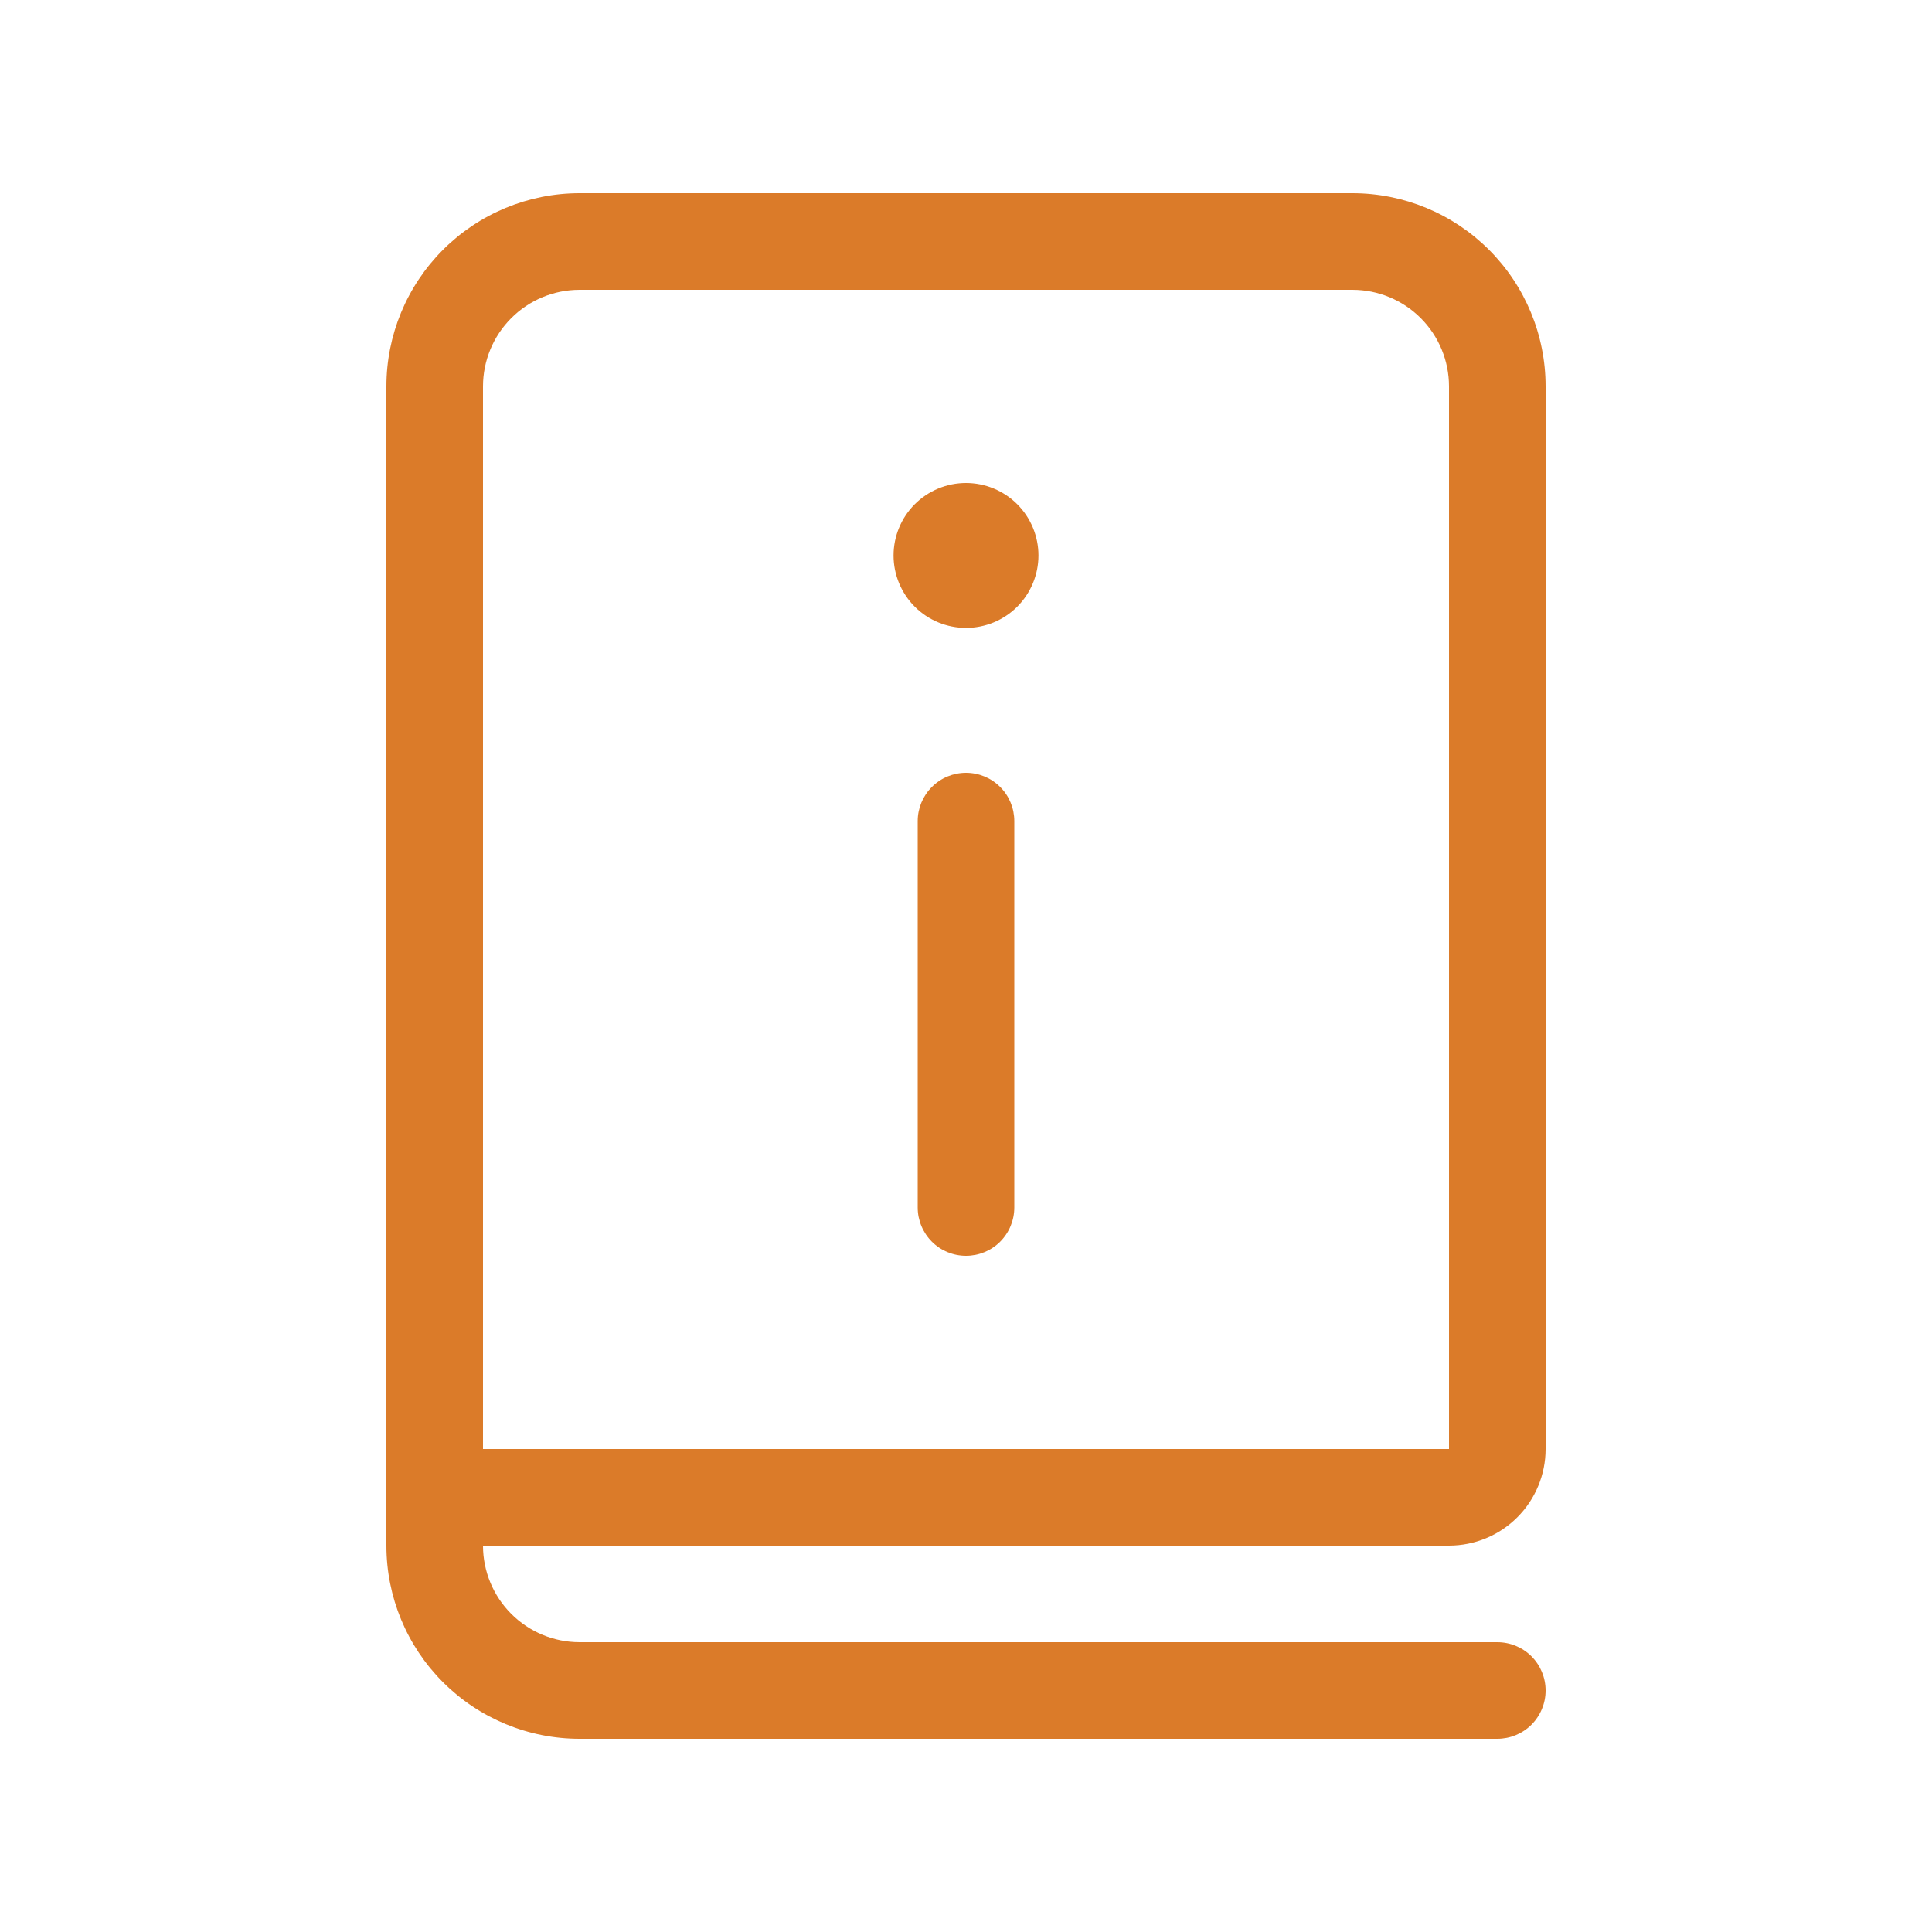 <svg width="48" height="48" viewBox="0 0 48 48" fill="none" xmlns="http://www.w3.org/2000/svg">
<path d="M9.6 9.6V38.4C9.6 39.673 10.106 40.894 11.006 41.794C11.906 42.694 13.127 43.2 14.4 43.2H37.2C37.518 43.2 37.824 43.074 38.049 42.849C38.274 42.623 38.4 42.318 38.4 42C38.4 41.682 38.274 41.377 38.049 41.151C37.824 40.926 37.518 40.8 37.2 40.8H14.4C13.764 40.8 13.153 40.547 12.703 40.097C12.253 39.647 12 39.036 12 38.4H36C36.637 38.4 37.247 38.147 37.697 37.697C38.147 37.247 38.4 36.636 38.4 36V9.6C38.4 8.327 37.894 7.106 36.994 6.206C36.094 5.306 34.873 4.8 33.6 4.8H14.4C13.127 4.8 11.906 5.306 11.006 6.206C10.106 7.106 9.6 8.327 9.6 9.6ZM33.6 7.2C34.237 7.2 34.847 7.453 35.297 7.903C35.747 8.353 36 8.963 36 9.6V36H12V9.6C12 8.963 12.253 8.353 12.703 7.903C13.153 7.453 13.764 7.2 14.4 7.2H33.6ZM25.8 13.8C25.8 13.323 25.61 12.865 25.273 12.527C24.935 12.19 24.477 12 24 12C23.523 12 23.065 12.19 22.727 12.527C22.39 12.865 22.2 13.323 22.2 13.8C22.2 14.277 22.39 14.735 22.727 15.073C23.065 15.41 23.523 15.6 24 15.6C24.477 15.6 24.935 15.41 25.273 15.073C25.61 14.735 25.8 14.277 25.8 13.8ZM25.2 30C25.2 30.318 25.074 30.623 24.849 30.849C24.624 31.074 24.318 31.2 24 31.2C23.682 31.2 23.377 31.074 23.152 30.849C22.927 30.623 22.8 30.318 22.8 30V20.4C22.8 20.082 22.927 19.776 23.152 19.552C23.377 19.326 23.682 19.2 24 19.2C24.318 19.2 24.624 19.326 24.849 19.552C25.074 19.776 25.2 20.082 25.2 20.4V30Z" fill="#DB7B29"/>
</svg>
